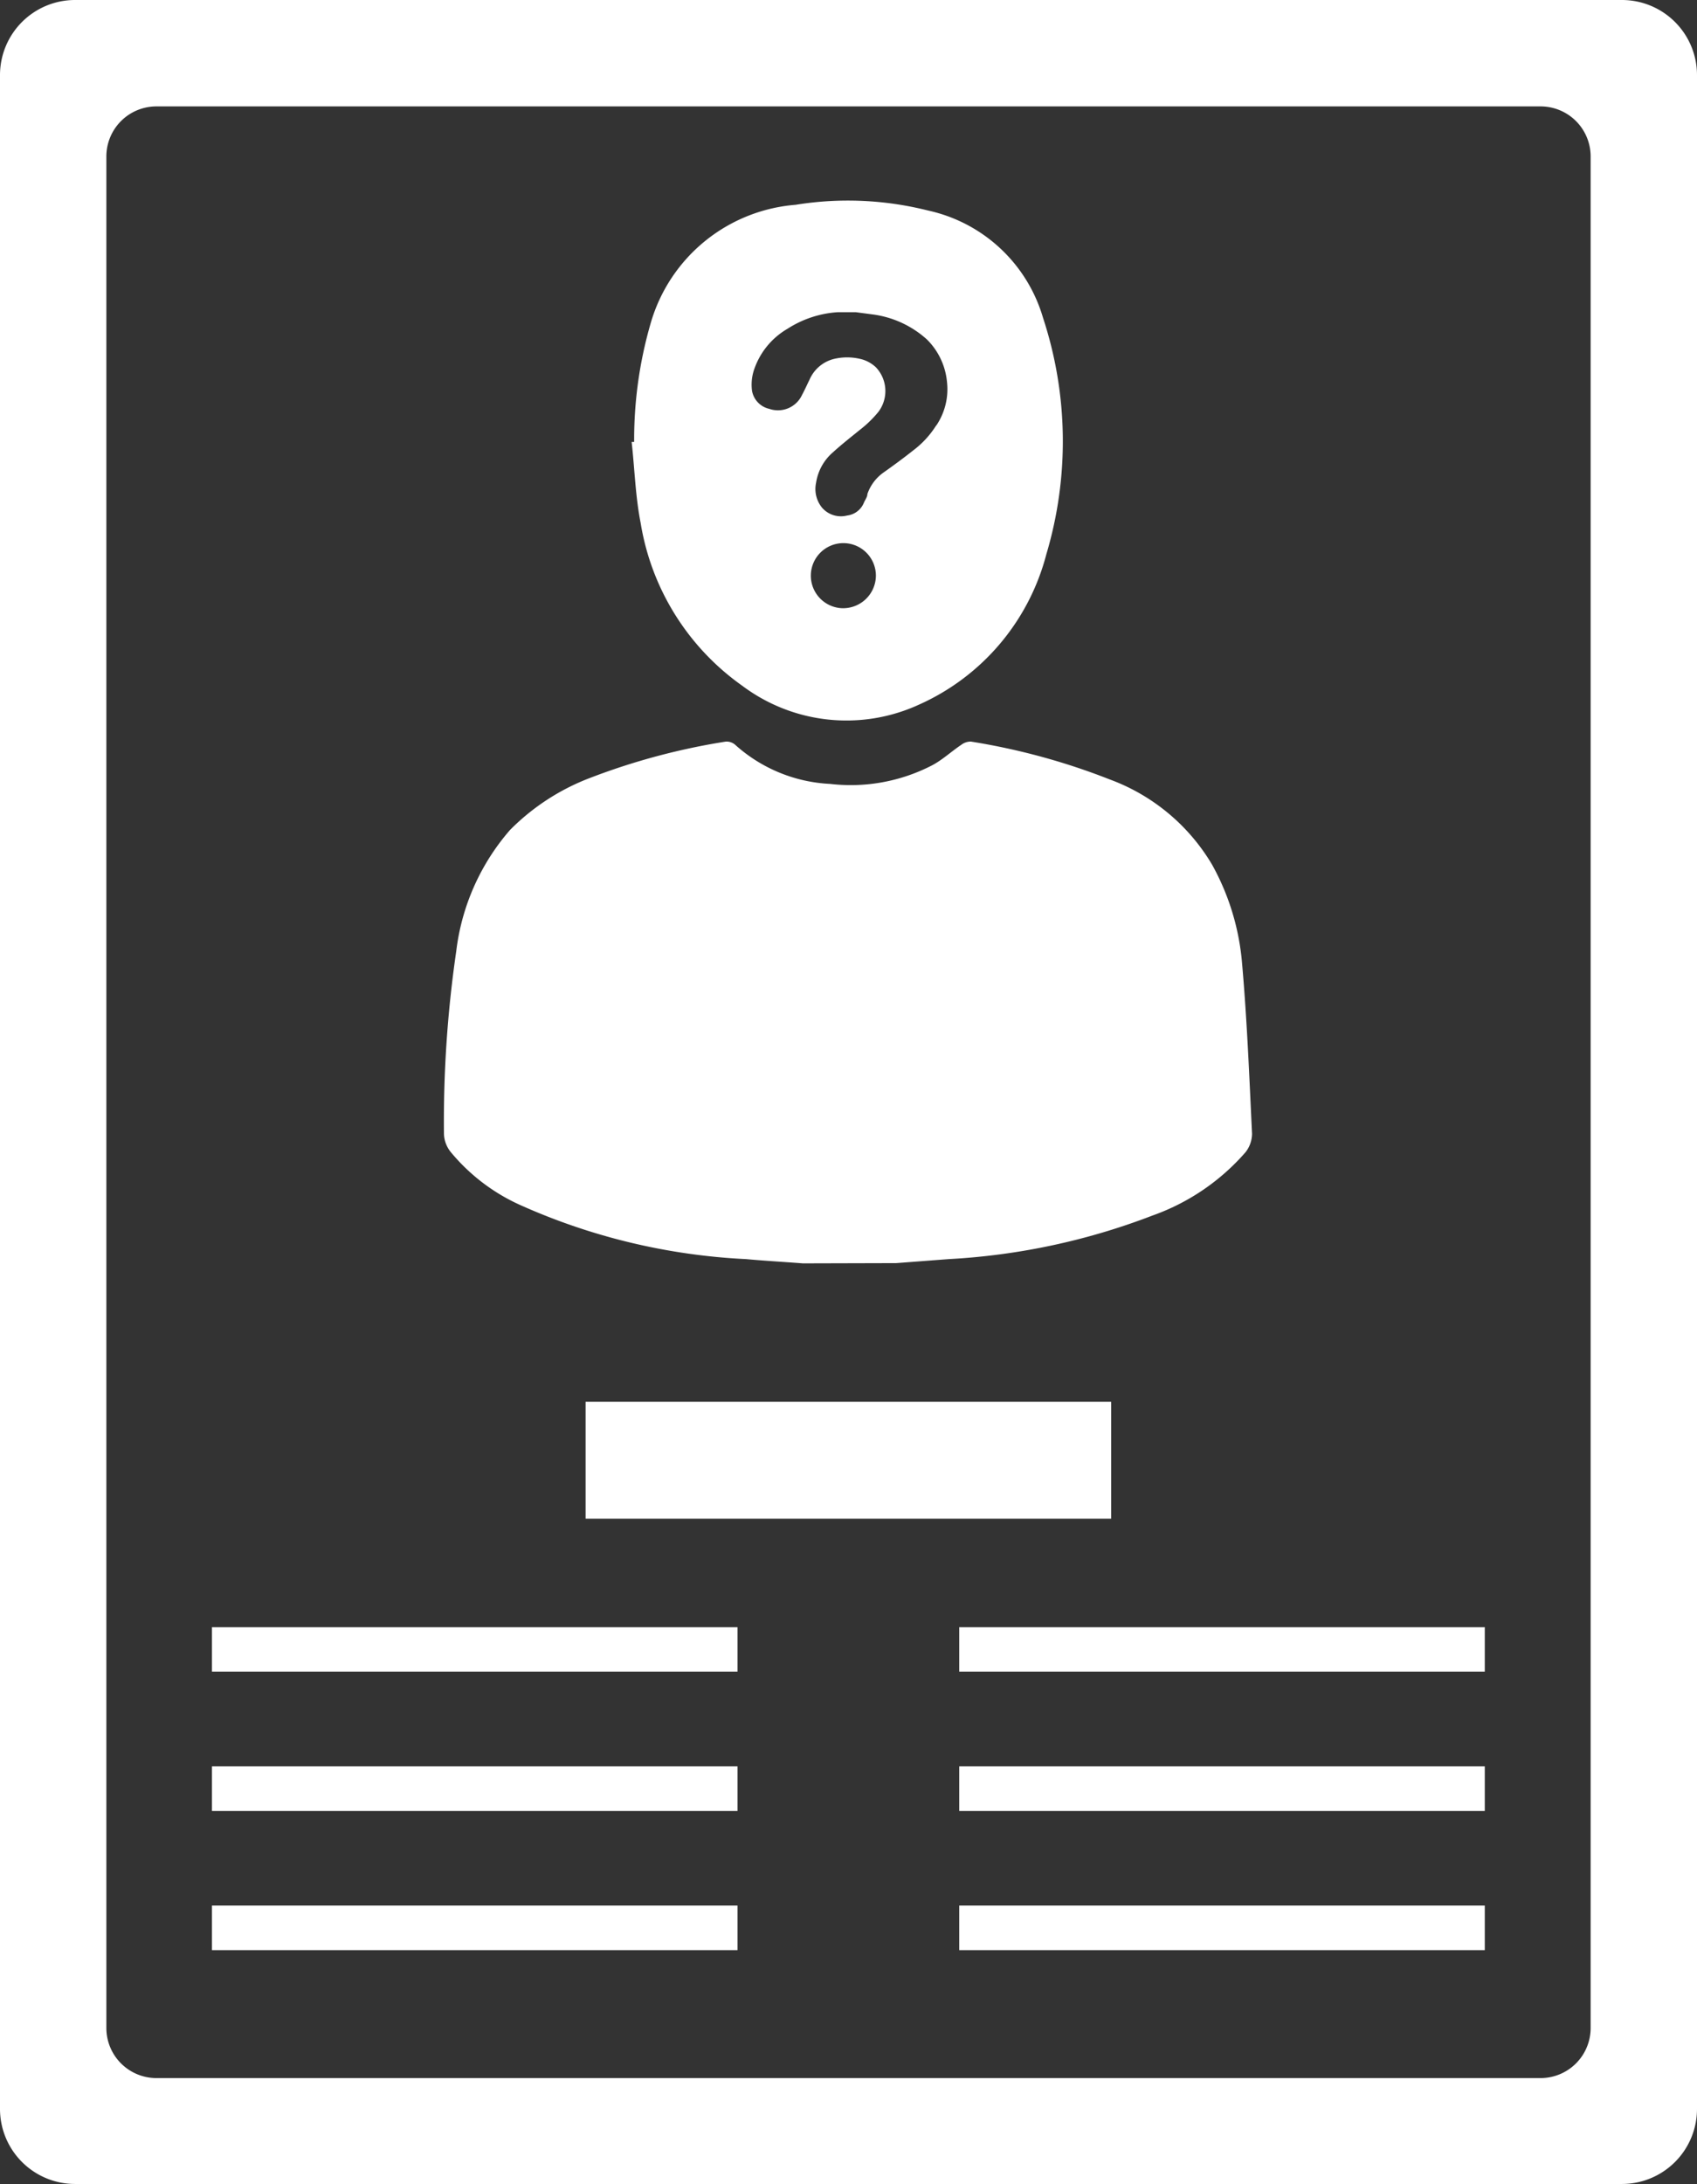 <svg xmlns="http://www.w3.org/2000/svg" viewBox="0 0 67.81 87.23"><rect x="0" y="0" width="67.81" height="87.23" fill="#333333" stroke="none"/><defs><style>.cls-1{fill:#fff;}</style></defs><title>Asset 25</title><g id="Layer_2" data-name="Layer 2"><g id="Layer_1-2" data-name="Layer 1"><path class="cls-1" d="M32.08,50.46c-.76-.06-1.51-.1-2.27-.17a25,25,0,0,1-9-2.15A7.69,7.69,0,0,1,18,46a1.22,1.22,0,0,1-.26-.7A47.09,47.09,0,0,1,18.23,38a9,9,0,0,1,2.15-4.85,9,9,0,0,1,3.2-2.08A26.7,26.7,0,0,1,29,29.62a.52.52,0,0,1,.38.13,6.11,6.11,0,0,0,3.79,1.56,7.08,7.08,0,0,0,4.09-.75c.41-.22.76-.55,1.15-.81a.61.61,0,0,1,.39-.13,26.52,26.52,0,0,1,5.54,1.51,7.94,7.94,0,0,1,4.09,3.4,9.76,9.76,0,0,1,1.2,3.93c.2,2.27.29,4.54.4,6.82a1.21,1.21,0,0,1-.26.74,8.84,8.84,0,0,1-3.72,2.53,26.65,26.65,0,0,1-8.14,1.74l-2.1.16Z"/><path class="cls-1" d="M41.68,12.7a6.15,6.15,0,0,0-4.59-4.29,13.1,13.1,0,0,0-5.3-.23A6.57,6.57,0,0,0,26,12.91a16.65,16.65,0,0,0-.66,4.74h-.1c.12,1.08.15,2.18.36,3.24a9.9,9.9,0,0,0,4.06,6.5,6.94,6.94,0,0,0,7.07.75,9.08,9.08,0,0,0,5.08-6A15.77,15.77,0,0,0,41.68,12.7ZM33.61,24.29A1.3,1.3,0,1,1,35,23,1.31,1.31,0,0,1,33.61,24.29Zm3.8-7.3a3.73,3.73,0,0,1-.92,1c-.39.31-.8.61-1.21.9a1.75,1.75,0,0,0-.62.84c0,.12-.09.23-.14.35a.83.83,0,0,1-.67.51,1,1,0,0,1-1-.31,1.18,1.18,0,0,1-.24-1,2,2,0,0,1,.68-1.22c.34-.31.71-.6,1.08-.9a4.48,4.48,0,0,0,.73-.71,1.38,1.38,0,0,0-.1-1.78,1.35,1.35,0,0,0-.65-.34,2.26,2.26,0,0,0-1,0,1.44,1.44,0,0,0-1,.83c-.1.2-.19.41-.3.61a1.06,1.06,0,0,1-1.31.56.9.9,0,0,1-.69-.72,1.88,1.88,0,0,1,.08-.84,3,3,0,0,1,1.34-1.64,4.2,4.2,0,0,1,2-.66l.08,0h.65l.68.09a4,4,0,0,1,2.16,1,2.74,2.74,0,0,1,.8,1.69A2.59,2.59,0,0,1,37.41,17Z"/><path class="cls-1" d="M63.69,86.11H4.12a3,3,0,0,1-3-3v-79a3,3,0,0,1,3-3H63.69a3,3,0,0,1,3,3v79A3,3,0,0,1,63.69,86.11Zm-57.56-2H61.69a3,3,0,0,0,3-3v-75a3,3,0,0,0-3-3H6.12a3,3,0,0,0-3,3v75A3,3,0,0,0,6.12,84.11Z"/><path class="cls-1" d="M64.81,87.23H3a3,3,0,0,1-3-3V3A3,3,0,0,1,3,0H64.81a3,3,0,0,1,3,3V84.23A3,3,0,0,1,64.81,87.23ZM6.25,83H61.56a2,2,0,0,0,2-2V6.25a2,2,0,0,0-2-2H6.25a2,2,0,0,0-2,2V81A2,2,0,0,0,6.25,83Z"/><rect class="cls-1" x="23.4" y="55.99" width="21" height="4.67"/><rect class="cls-1" x="8.47" y="64.99" width="21" height="1.78"/><rect class="cls-1" x="38.33" y="64.99" width="21" height="1.78"/><rect class="cls-1" x="8.47" y="70.55" width="21" height="1.78"/><rect class="cls-1" x="38.33" y="70.55" width="21" height="1.78"/><rect class="cls-1" x="8.47" y="76.11" width="21" height="1.78"/><rect class="cls-1" x="38.33" y="76.11" width="21" height="1.78"/></g></g></svg>